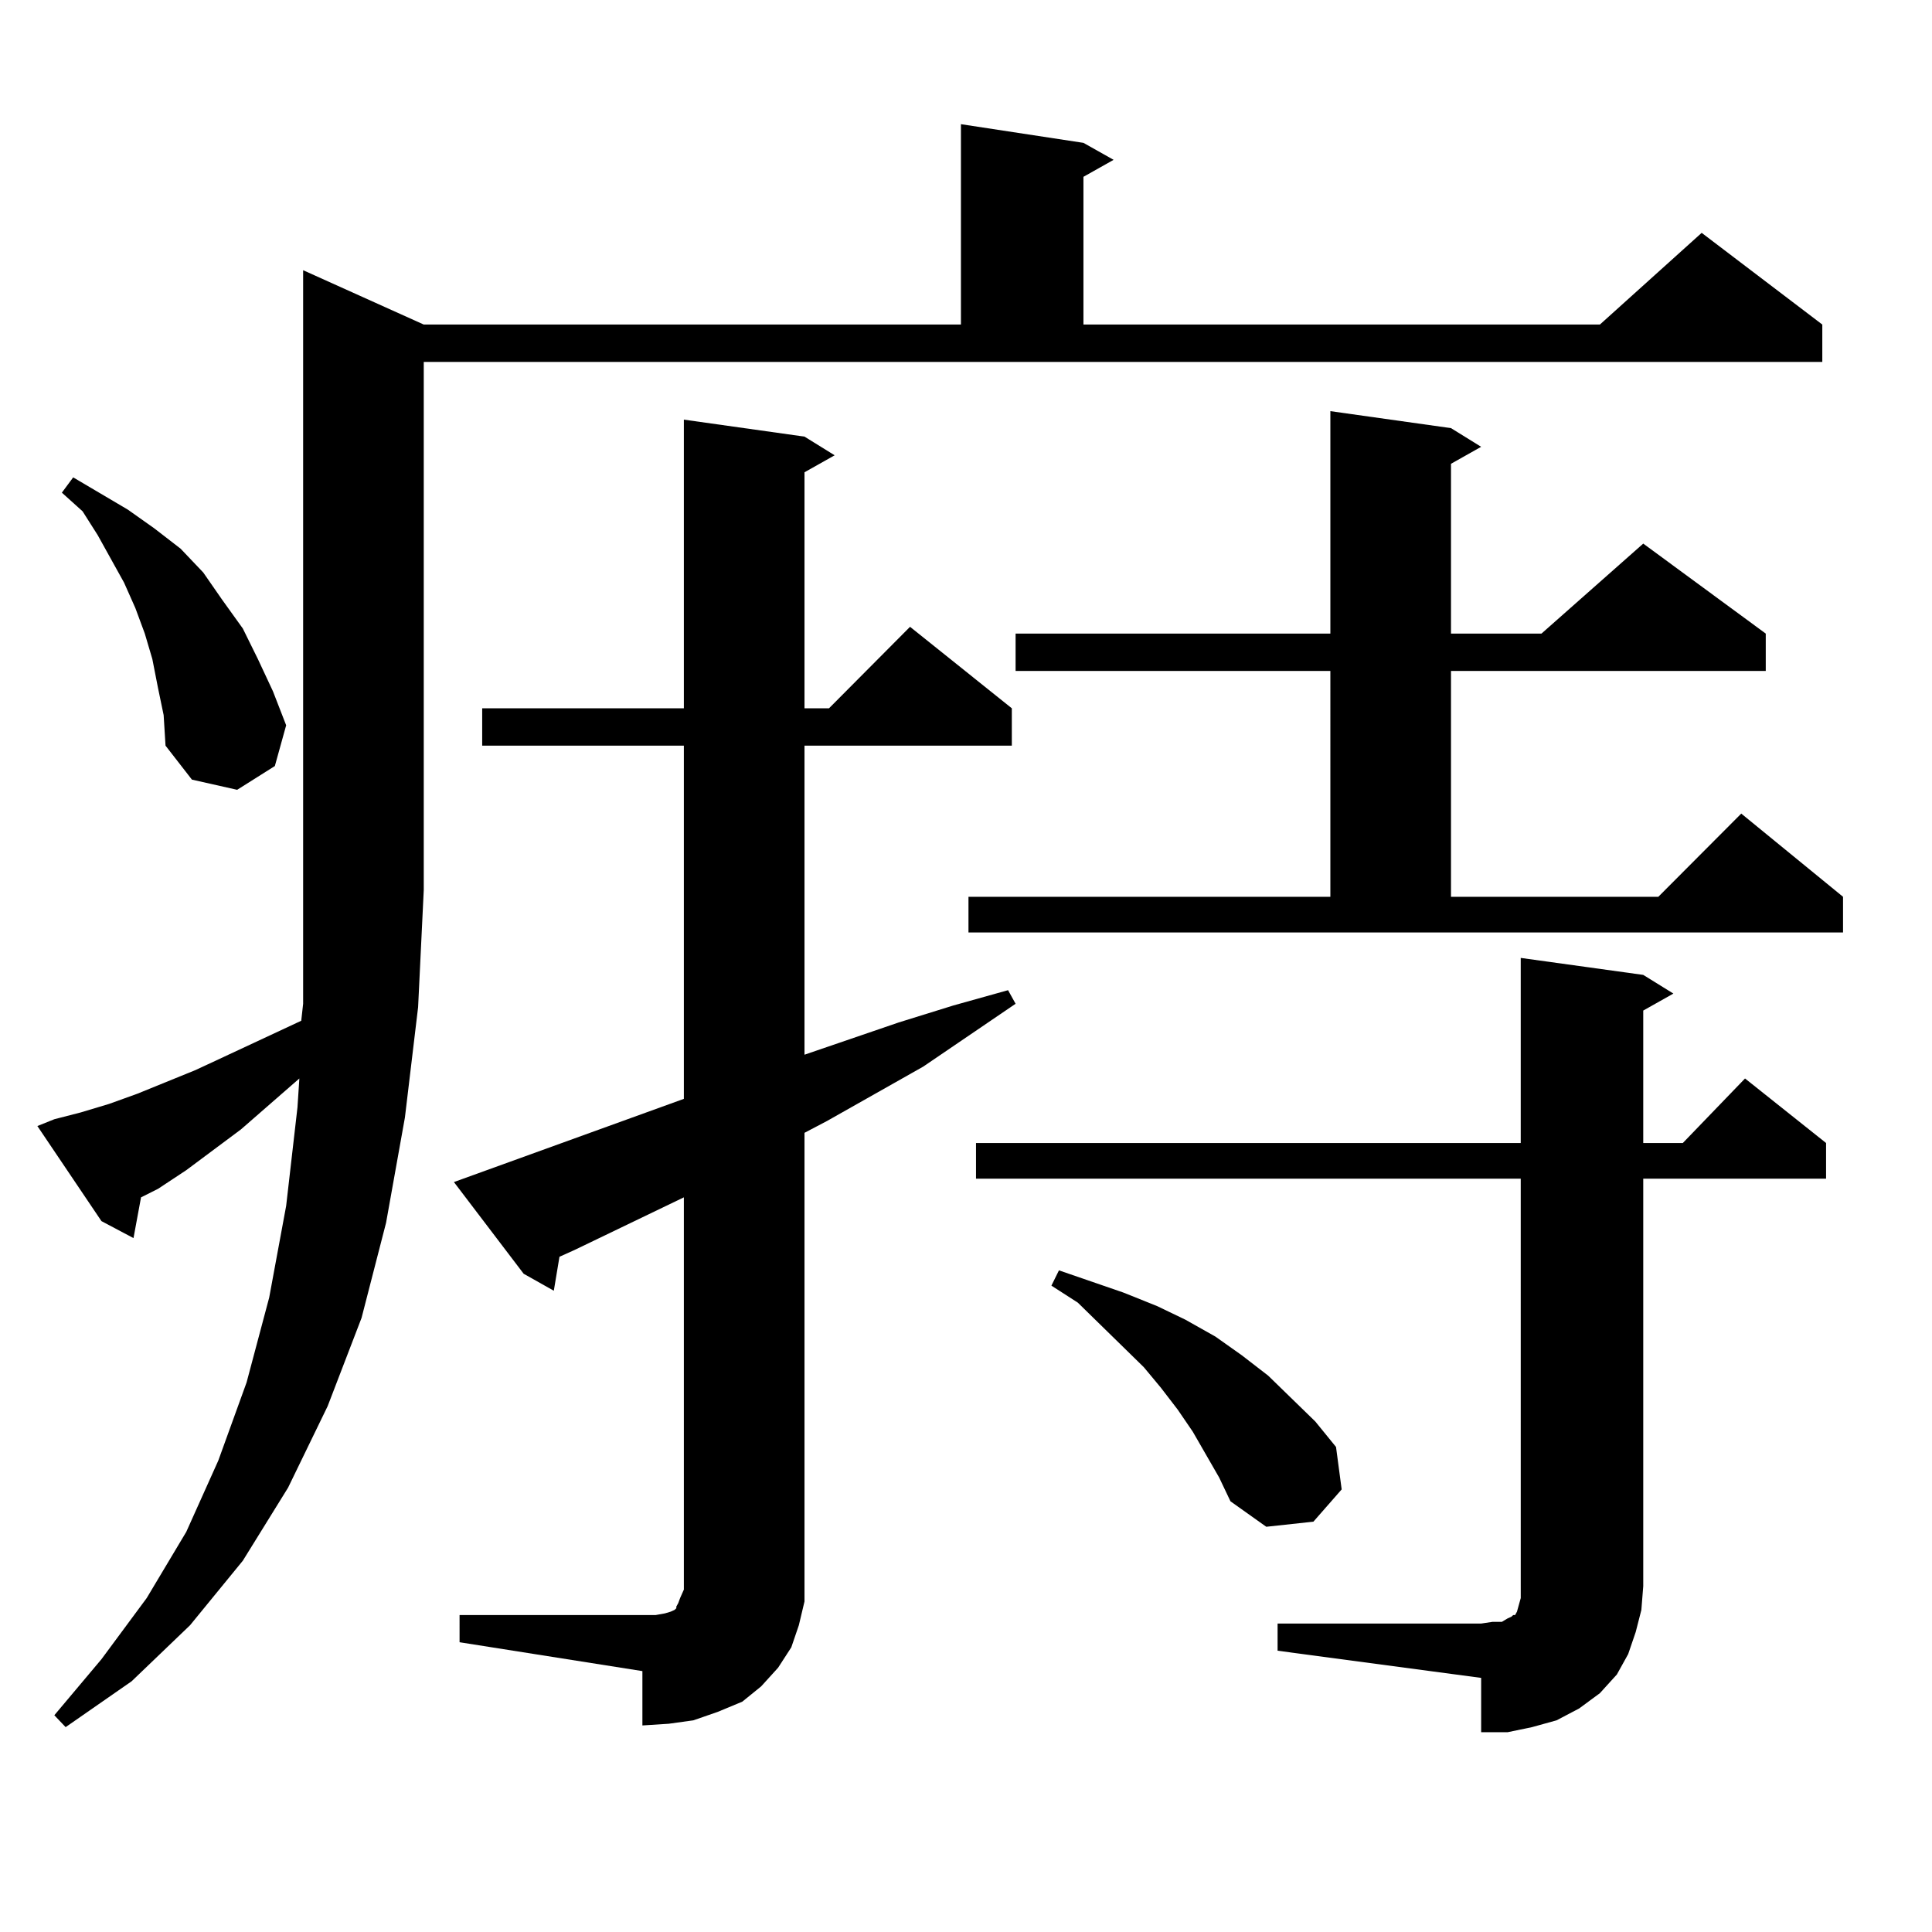 <?xml version="1.0" encoding="utf-8"?>
<!-- Generator: Adobe Illustrator 16.0.0, SVG Export Plug-In . SVG Version: 6.00 Build 0)  -->
<!DOCTYPE svg PUBLIC "-//W3C//DTD SVG 1.1//EN" "http://www.w3.org/Graphics/SVG/1.1/DTD/svg11.dtd">
<svg version="1.1" id="图层_1" xmlns="http://www.w3.org/2000/svg" xmlns:xlink="http://www.w3.org/1999/xlink" x="0px" y="0px"
	 width="1000px" height="1000px" viewBox="0 0 1000 1000" enable-background="new 0 0 1000 1000" xml:space="preserve">
<path d="M28.121,579.313l13.658-3.516l14.634-4.395l14.634-5.273l30.243-12.305l54.633-25.488l0.976-8.789V139.859l62.438,28.125
	h278.042V64.273l63.413,9.668L576.4,82.73l-15.609,8.789v76.465h267.311l52.682-47.461l62.438,47.461v19.336H219.336v273.34
	l-2.927,60.645l-6.829,57.129l-9.756,54.492l-12.683,49.219l-17.561,45.703l-20.487,42.188l-23.414,37.793l-27.316,33.398
	L68.12,870.23l-34.146,23.73l-5.854-6.152l24.39-29.004l23.414-31.641l20.487-34.277l16.585-36.914l14.634-40.43l11.707-43.945
	l8.78-47.461l5.854-50.977l0.976-14.941l-30.243,26.367L96.412,605.68l-14.634,9.668l-8.78,4.395l-3.902,21.094l-16.585-8.789
	l-33.17-49.219L28.121,579.313z M81.778,356.07l-2.927-14.941l-3.902-13.184l-4.878-13.184l-5.854-13.184L50.56,276.969
	l-7.805-12.305l-10.731-9.668l5.854-7.91l28.292,16.699l13.658,9.668L93.485,284l11.707,12.305l9.756,14.063l10.731,14.941
	l7.805,15.82l7.805,16.699l6.829,17.578l-5.854,21.094l-19.512,12.305l-23.414-5.273l-13.658-17.578l-0.976-15.82L81.778,356.07z
	 M237.872,835.953h94.632h6.829l4.878-0.879l2.927-0.879l1.951-0.879l0.976-0.879v-0.879l0.976-1.758l0.976-2.637l1.951-4.395
	V619.742l-56.584,27.246l-7.805,3.516l-2.927,17.578l-15.609-8.789l-36.097-47.461l119.021-43.066V385.953H249.579v-19.336h104.388
	V217.203l62.438,8.789l15.609,9.668l-15.609,8.789v122.168h12.683l41.95-42.188l52.682,42.188v19.336H416.404v159.961l48.779-16.699
	l28.292-8.789l28.292-7.91l3.902,7.031l-47.804,32.52l-49.755,28.125l-11.707,6.152v231.152v11.426l-2.927,12.305l-3.902,11.426
	l-6.829,10.547l-8.78,9.668l-9.756,7.91l-12.683,5.273l-12.683,4.395l-12.683,1.758l-13.658,0.879v-28.125l-94.632-14.941V835.953z
	 M501.28,464.176h187.313V347.281H525.67v-19.336h162.923V212.809l62.438,8.789l15.609,9.668l-15.609,8.789v87.891h46.828
	l52.682-46.582l63.413,46.582v19.336H751.03v116.895h107.314l42.926-43.066l52.682,43.066v18.457H501.28V464.176z M661.276,840.348
	H766.64l5.854-0.879h4.878l2.927-1.758l1.951-0.879l0.976-0.879h0.976l0.976-1.758l0.976-3.516l0.976-3.516v-6.152V610.074H505.183
	v-18.457h281.944v-95.801l63.413,8.789l15.609,9.668l-15.609,8.789v68.555h20.487l32.194-33.398l41.95,33.398v18.457H850.54v210.938
	l-0.976,12.305l-2.927,11.426l-3.902,11.426l-5.854,10.547l-8.78,9.668l-10.731,7.91l-11.707,6.152l-12.683,3.516l-12.683,2.637
	H766.64v-28.125L661.276,854.41V840.348z M617.375,741.031l-7.805-11.426l-8.78-11.426l-8.78-10.547l-34.146-33.398l-13.658-8.789
	l3.902-7.91l33.17,11.426l17.561,7.031l14.634,7.031l15.609,8.789l13.658,9.668l13.658,10.547l24.39,23.73l10.731,13.184
	l2.927,21.973l-14.634,16.699l-24.39,2.637l-18.536-13.184l-5.854-12.305L617.375,741.031z"/>
</svg>
